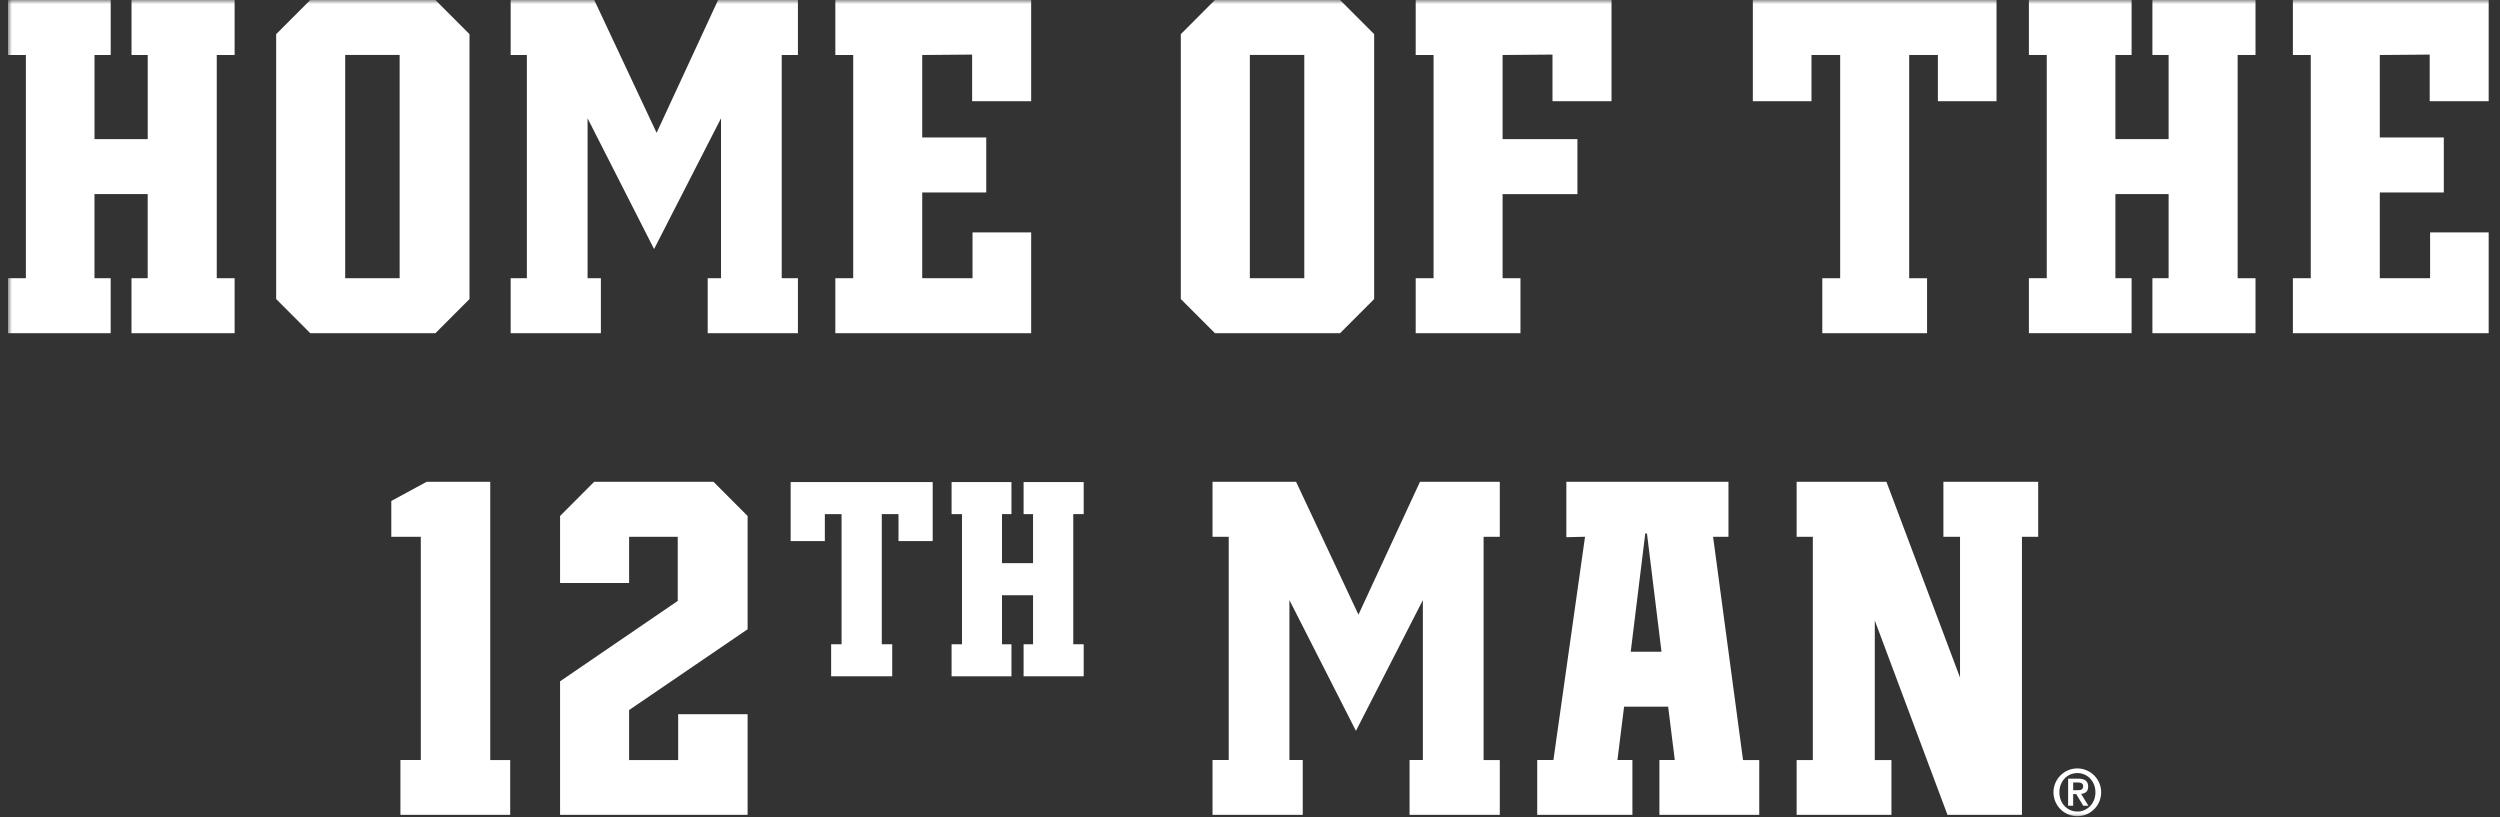 <svg width="312" height="102" viewBox="0 0 312 102" fill="none" xmlns="http://www.w3.org/2000/svg">
<rect x="0" y="0" width="312" height="102" fill="#333333" stroke="none"/>
<g clip-path="url(#clip0_17033_200252)">
<mask id="mask0_17033_200252" style="mask-type:luminance" maskUnits="userSpaceOnUse" x="1" y="0" width="310" height="102">
<path d="M311 0H1V102H311V0Z" fill="white"/>
</mask>
<g mask="url(#mask0_17033_200252)">
<path d="M49.973 101.71V94.849H52.517V66.991H48.834V62.521L53.243 60.13H61.182V94.853H63.672V101.714H49.973V101.71Z" fill="white"/>
<path d="M69.897 101.71V85.027L84.582 74.995V66.991H78.512V72.761H69.897V64.393L74.152 60.13H89.045L93.3 64.393V78.531L78.512 88.614V94.853H84.636V89.136H93.3V101.714H69.901L69.897 101.71Z" fill="white"/>
<path d="M98.674 60.162H116.4V67.525H112.134V64.16H110.047V80.403H111.348V84.401H103.727V80.403H105.028V64.164H102.94V67.528H98.674V60.162Z" fill="white"/>
<path d="M127.744 84.405V80.406H128.924V74.286H125.05V80.406H126.229V84.405H118.758V80.406H120.059V64.164H118.758V60.162H126.229V64.16H125.05V70.281H128.924V64.164H127.744V60.162H135.244V64.16H133.943V80.403H135.244V84.401H127.744V84.405Z" fill="white"/>
<path d="M175.913 101.71V94.849H177.574V74.891L169.221 91.212L160.92 74.891V94.849H162.582V101.71H151.323V94.849H153.345V66.991H151.323V60.13H161.753L169.535 76.709L177.213 60.13H187.175V66.991H185.152V94.853H187.175V101.714H175.916L175.913 101.71Z" fill="white"/>
<path d="M207.094 101.71V94.849H209.013L208.185 88.195H202.685L201.856 94.849H203.725V101.71H191.844V94.849H193.867L197.812 66.988L195.479 67.041V60.13H215.712V66.991H213.793L217.531 94.853H219.554V101.714H207.102L207.094 101.71ZM205.537 66.573H205.33L203.515 81.334H207.355L205.54 66.573H205.537Z" fill="white"/>
<path d="M252.34 66.991V101.714H243.053L233.974 77.439V94.853H236.051V101.714H224.22V94.853H226.242V66.991H224.22V60.13H235.429L244.611 84.558V66.991H242.536V60.13H254.365V66.991H252.343H252.34Z" fill="white"/>
<path d="M256.273 98.879C256.273 97.237 257.613 95.898 259.25 95.898C260.887 95.898 262.226 97.237 262.226 98.879C262.226 100.522 260.894 101.861 259.25 101.861C257.606 101.861 256.273 100.53 256.273 98.879ZM261.509 98.879C261.509 97.487 260.501 96.478 259.254 96.478C258.007 96.478 257.01 97.487 257.01 98.879C257.01 100.272 258.014 101.281 259.254 101.281C260.494 101.281 261.509 100.279 261.509 98.879ZM258.107 97.176H259.36C260.168 97.176 260.604 97.462 260.604 98.171C260.604 98.747 260.279 99.026 259.725 99.08L260.632 100.558H259.989L259.11 99.101H258.732V100.558H258.103V97.176H258.107ZM258.735 98.618H259.29C259.661 98.618 259.978 98.572 259.978 98.117C259.978 97.72 259.618 97.652 259.297 97.652H258.735V98.618Z" fill="white"/>
<path d="M16.41 41.581V34.719H18.433V24.221H11.791V34.719H13.813V41.581H1V34.719H3.23V6.861H1V0H13.816V6.861H11.794V17.36H18.436V6.861H16.414V0H29.281V6.861H27.051V34.723H29.281V41.584H16.414L16.41 41.581Z" fill="white"/>
<path d="M54.338 41.581H38.72L34.465 37.318V4.263L38.72 0H54.338L58.594 4.263V37.321L54.338 41.584V41.581ZM49.875 6.858H43.08V34.719H49.875V6.861V6.858Z" fill="white"/>
<path d="M88.322 41.581V34.719H89.983V14.761L81.629 31.082L73.329 14.761V34.719H74.99V41.581H63.732V34.719H65.754V6.861H63.732V0H74.162L81.944 16.579L89.619 0H99.58V6.861H97.558V34.723H99.58V41.584H88.322V41.581Z" fill="white"/>
<path d="M104.25 41.581V34.719H106.48V6.861H104.25V0H128.69V12.631H121.322V6.811L115.094 6.865V17.155H123.083V24.017H115.094V34.723H121.372V29.006H128.69V41.584H104.25V41.581Z" fill="white"/>
<path d="M167.239 41.581H151.621L147.366 37.318V4.263L151.621 0H167.239L171.495 4.263V37.321L167.239 41.584V41.581ZM162.776 6.858H155.981V34.719H162.776V6.861V6.858Z" fill="white"/>
<path d="M193.751 12.631V6.811L187.523 6.865V17.363H196.863V24.225H187.523V34.723H189.753V41.584H176.679V34.723H178.909V6.861H176.679V0H201.118V12.631H193.751Z" fill="white"/>
<path d="M218.758 0H249.165V12.631H241.848V6.861H238.267V34.723H240.497V41.584H227.423V34.723H229.653V6.861H226.073V12.631H218.755V0H218.758Z" fill="white"/>
<path d="M268.621 41.581V34.719H270.643V24.221H264.001V34.719H266.023V41.581H253.207V34.719H255.436V6.861H253.207V0H266.023V6.861H264.001V17.36H270.643V6.861H268.621V0H281.487V6.861H279.258V34.723H281.487V41.584H268.621V41.581Z" fill="white"/>
<path d="M286.153 41.581V34.719H288.383V6.861H286.153V0H310.593V12.631H303.226V6.811L296.998 6.865V17.155H304.988V24.017H296.998V34.723H303.276V29.006H310.593V41.584H286.153V41.581Z" fill="white"/>
</g>
</g>
<defs>
<clipPath id="clip0_17033_200252">
<rect width="310" height="102" fill="white" transform="translate(1)"/>
</clipPath>
</defs>
</svg>
